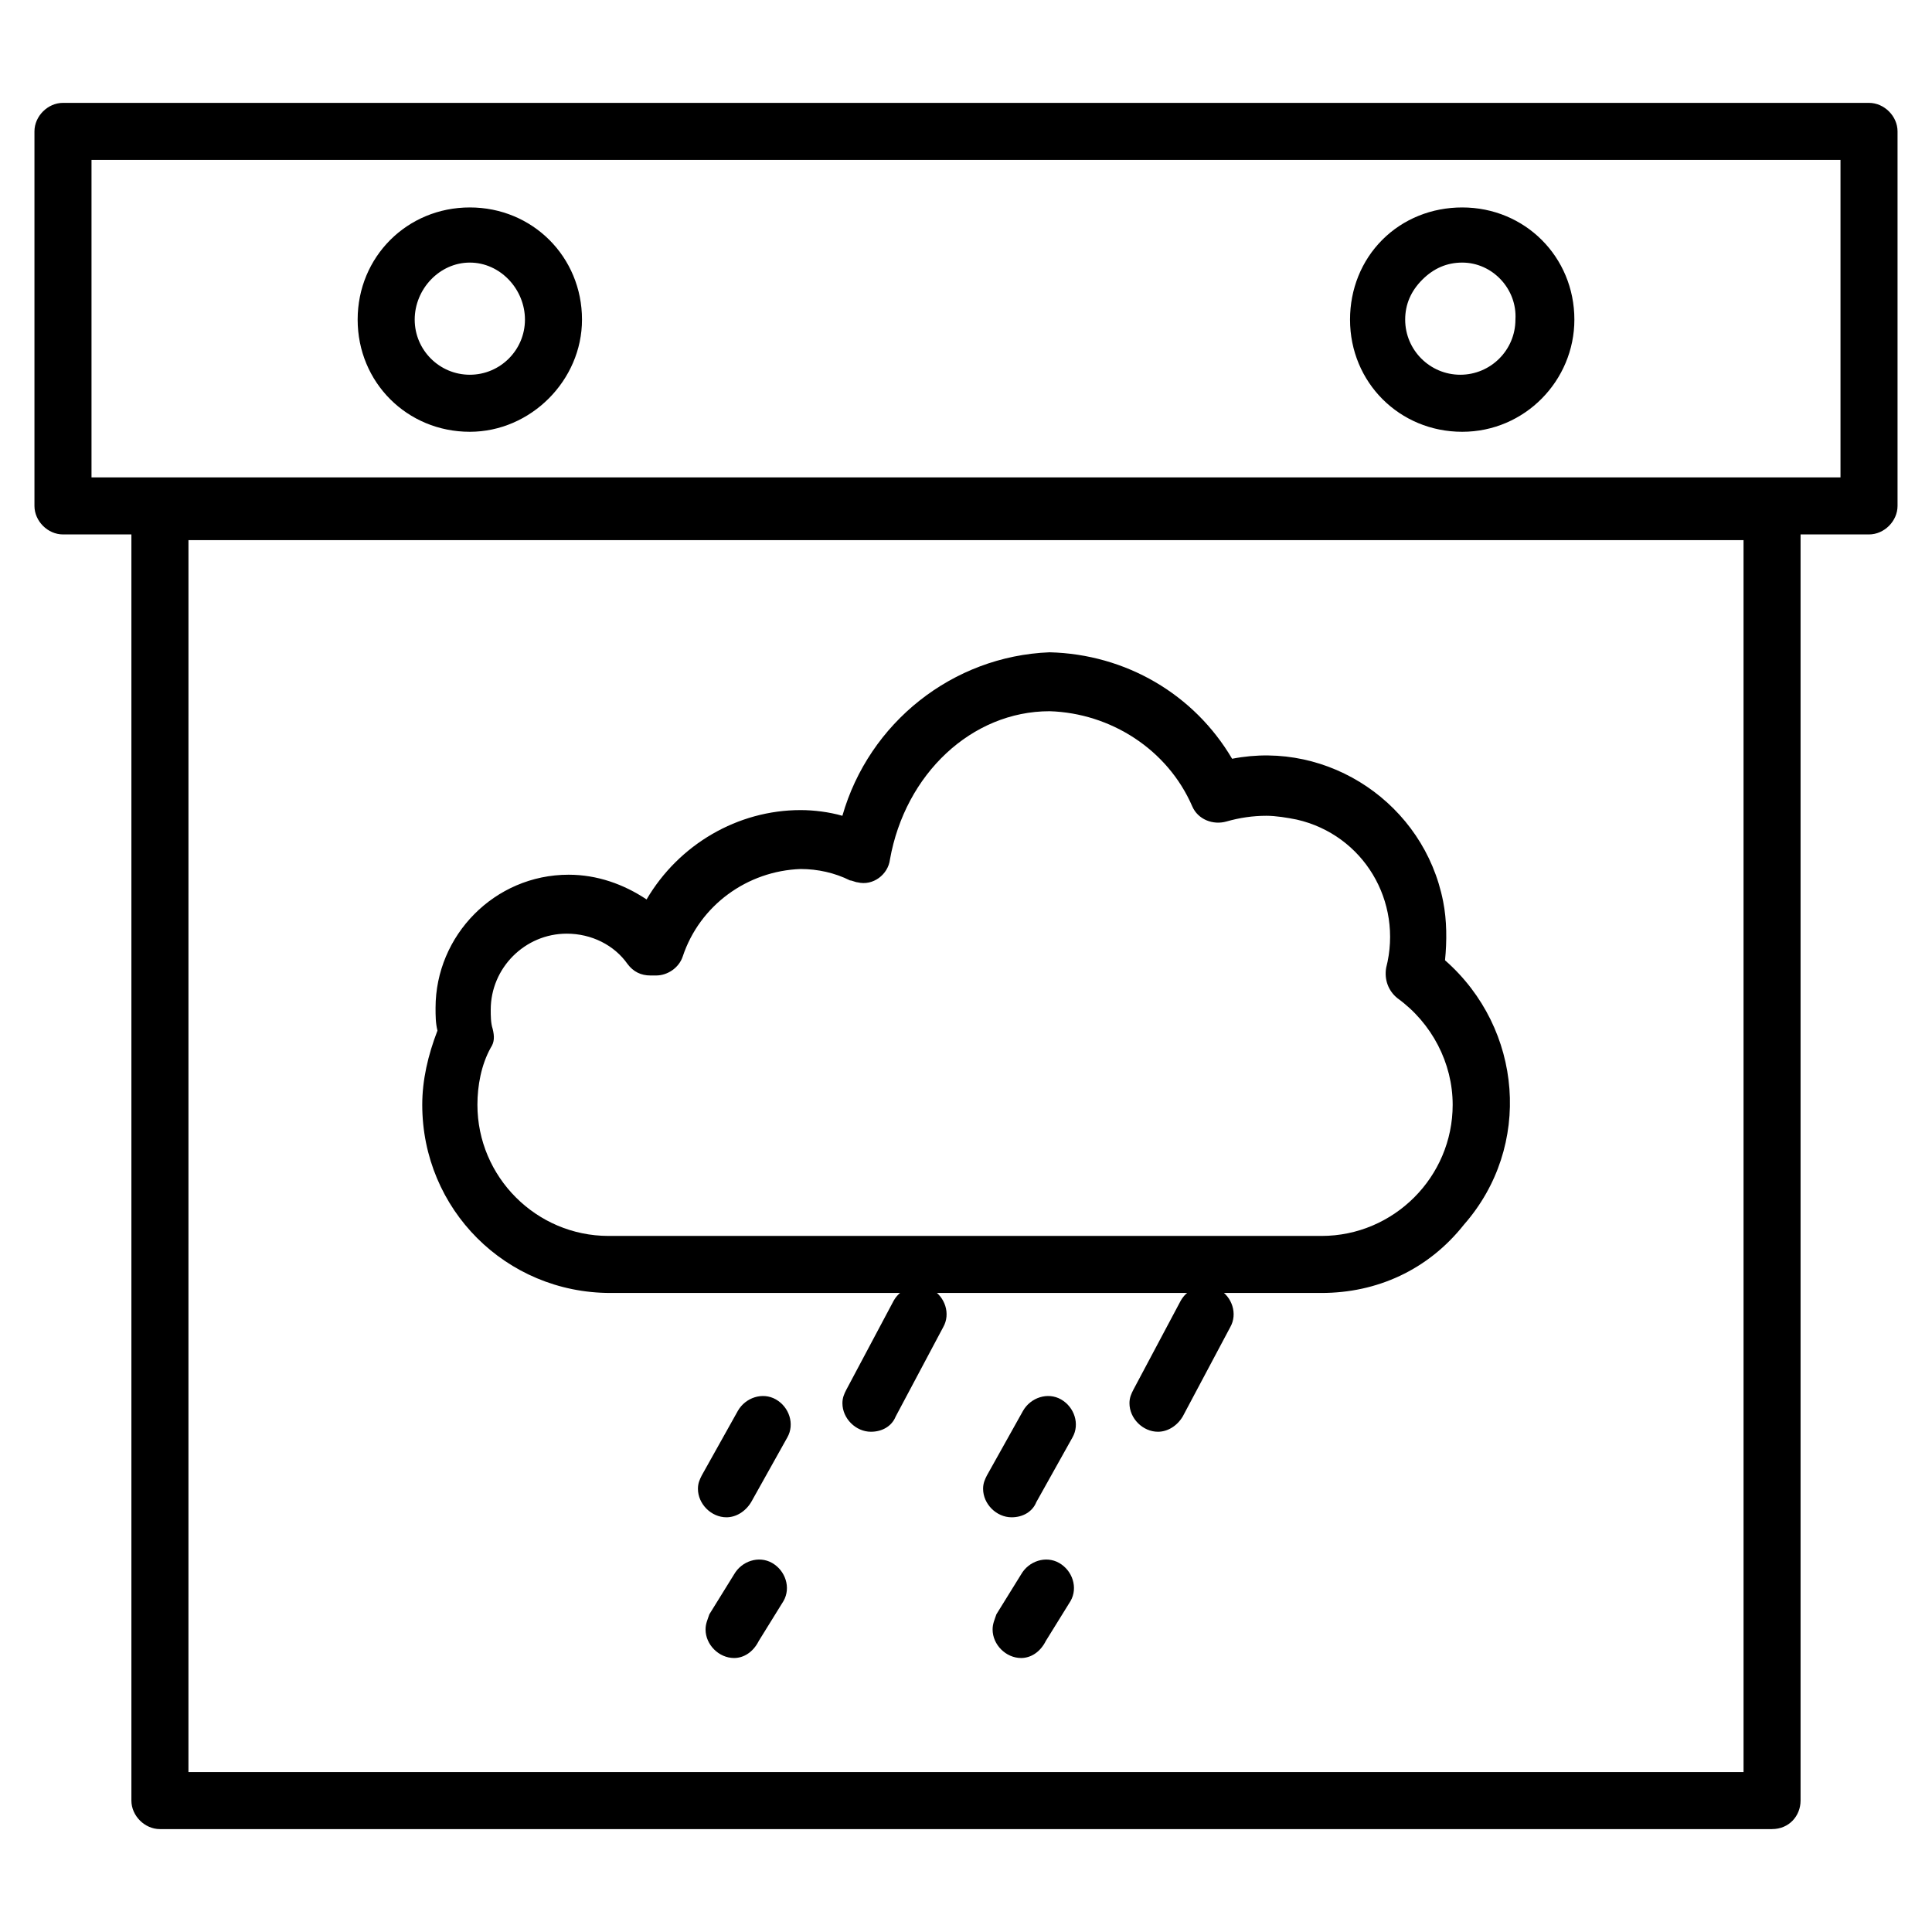 <?xml version="1.0" encoding="UTF-8"?>
<!-- The Best Svg Icon site in the world: iconSvg.co, Visit us! https://iconsvg.co -->
<svg fill="#000000" width="800px" height="800px" version="1.1" viewBox="144 144 512 512" xmlns="http://www.w3.org/2000/svg">
 <g>
  <path d="m639.31 285.63h-478.62c-4.031 0-7.559-3.527-7.559-7.559v-99.25c0-4.031 3.527-7.559 7.559-7.559h478.62c4.031 0 7.559 3.527 7.559 7.559v99.25c-0.004 4.031-3.527 7.559-7.559 7.559zm-471.06-15.113h463.5v-84.137h-463.5zm363.25-12.09c-16.625 0-29.727-13.098-29.727-29.727 0-8.062 3.023-15.617 8.566-21.16s13.098-8.566 21.16-8.566c16.625 0 29.727 13.098 29.727 29.727 0 16.121-13.102 29.727-29.727 29.727zm0-44.84c-4.031 0-7.559 1.512-10.578 4.535-3.023 3.023-4.535 6.551-4.535 10.578 0 8.062 6.551 14.609 14.609 14.609 8.062 0 14.609-6.551 14.609-14.609 0.504-8.062-6.043-15.113-14.105-15.113zm-262.99 44.84c-16.625 0-29.727-13.098-29.727-29.727 0-16.625 13.098-29.727 29.727-29.727 16.625 0 29.727 13.098 29.727 29.727 0 16.121-13.605 29.727-29.727 29.727zm0-44.84c-8.062 0-14.609 7.051-14.609 15.113s6.551 14.609 14.609 14.609c8.062 0 14.609-6.551 14.609-14.609 0-8.062-6.547-15.113-14.609-15.113z"/>
  <path d="m613.61 628.73h-427.23c-4.031 0-7.559-3.527-7.559-7.559v-341.58c0-4.031 3.527-7.559 7.559-7.559h427.23c4.031 0 7.559 3.527 7.559 7.559v341.58c0 4.031-3.023 7.555-7.559 7.555zm-419.67-15.113h412.12l-0.004-326.47h-412.11z"/>
  <path d="m494.21 486.65h-188.43c-27.711 0-49.879-22.168-49.879-49.879 0-6.551 1.512-13.098 4.031-19.648-0.504-2.016-0.504-4.031-0.504-6.047 0-19.145 15.617-35.266 35.266-35.266 7.559 0 14.609 2.519 20.656 6.551 8.566-14.609 24.184-23.68 40.809-23.68 3.527 0 7.559 0.504 11.082 1.512 7.055-24.688 29.223-42.32 54.914-43.328 20.152 0.504 38.289 11.082 48.367 28.215 25.695-5.039 50.883 12.09 55.922 37.785 1.008 5.039 1.008 10.578 0.504 15.617 20.656 18.137 23.176 49.375 5.039 70.031-9.566 12.094-23.172 18.137-37.781 18.137zm-200.01-95.219c-11.082 0-20.152 9.07-20.152 20.152 0 1.512 0 3.527 0.504 5.039 0.504 2.016 0.504 3.527-0.504 5.039-2.519 4.535-3.527 10.078-3.527 15.113 0 19.145 15.617 34.762 34.762 34.762h188.93c19.145 0 34.762-15.617 34.762-34.762 0-11.082-5.543-21.664-14.609-28.215-2.519-2.016-3.527-5.039-3.023-8.062 4.535-17.633-6.047-35.266-23.68-39.297-2.519-0.504-5.543-1.008-8.062-1.008-3.527 0-7.055 0.504-10.578 1.512-3.527 1.008-7.559-0.504-9.07-4.031-6.551-15.113-21.664-24.688-37.785-25.191-20.656 0-38.289 16.625-42.32 39.297-0.504 4.031-4.535 7.055-8.566 6.047-0.504 0-1.512-0.504-2.016-0.504-4.031-2.016-8.566-3.023-13.098-3.023-14.105 0.504-26.703 9.574-31.234 23.176-1.008 3.023-4.031 5.039-7.055 5.039h-1.512c-2.519 0-4.535-1.008-6.047-3.023-3.523-5.035-9.57-8.059-16.117-8.059z"/>
  <path d="m450.88 523.43c-4.031 0-7.559-3.527-7.559-7.559 0-1.512 0.504-2.519 1.008-3.527l12.594-23.68c2.016-3.527 6.551-5.039 10.078-3.023s5.039 6.551 3.023 10.078l-12.594 23.68c-1.512 2.519-4.031 4.031-6.551 4.031z"/>
  <path d="m412.09 546.1c-4.031 0-7.559-3.527-7.559-7.559 0-1.512 0.504-2.519 1.008-3.527l9.574-17.129c2.016-3.527 6.551-5.039 10.078-3.023s5.039 6.551 3.023 10.078l-9.574 17.129c-1.008 2.523-3.527 4.031-6.551 4.031z"/>
  <path d="m414.61 583.39c-4.031 0-7.559-3.527-7.559-7.559 0-1.512 0.504-2.519 1.008-4.031l6.551-10.578c2.016-3.527 6.551-5.039 10.078-3.023 3.527 2.016 5.039 6.551 3.023 10.078l-6.551 10.578c-1.512 3.023-4.031 4.535-6.551 4.535z"/>
  <path d="m374.81 523.43c-4.031 0-7.559-3.527-7.559-7.559 0-1.512 0.504-2.519 1.008-3.527l12.594-23.68c2.016-3.527 6.551-5.039 10.078-3.023 3.527 2.016 5.039 6.551 3.023 10.078l-12.594 23.68c-1.008 2.519-3.527 4.031-6.551 4.031z"/>
  <path d="m336.52 546.1c-4.031 0-7.559-3.527-7.559-7.559 0-1.512 0.504-2.519 1.008-3.527l9.574-17.129c2.016-3.527 6.551-5.039 10.078-3.023s5.039 6.551 3.023 10.078l-9.574 17.129c-1.516 2.523-4.031 4.031-6.551 4.031z"/>
  <path d="m338.54 583.39c-4.031 0-7.559-3.527-7.559-7.559 0-1.512 0.504-2.519 1.008-4.031l6.551-10.578c2.016-3.527 6.551-5.039 10.078-3.023 3.527 2.016 5.039 6.551 3.023 10.078l-6.551 10.578c-1.516 3.023-4.031 4.535-6.551 4.535z"/>
 </g>
</svg>